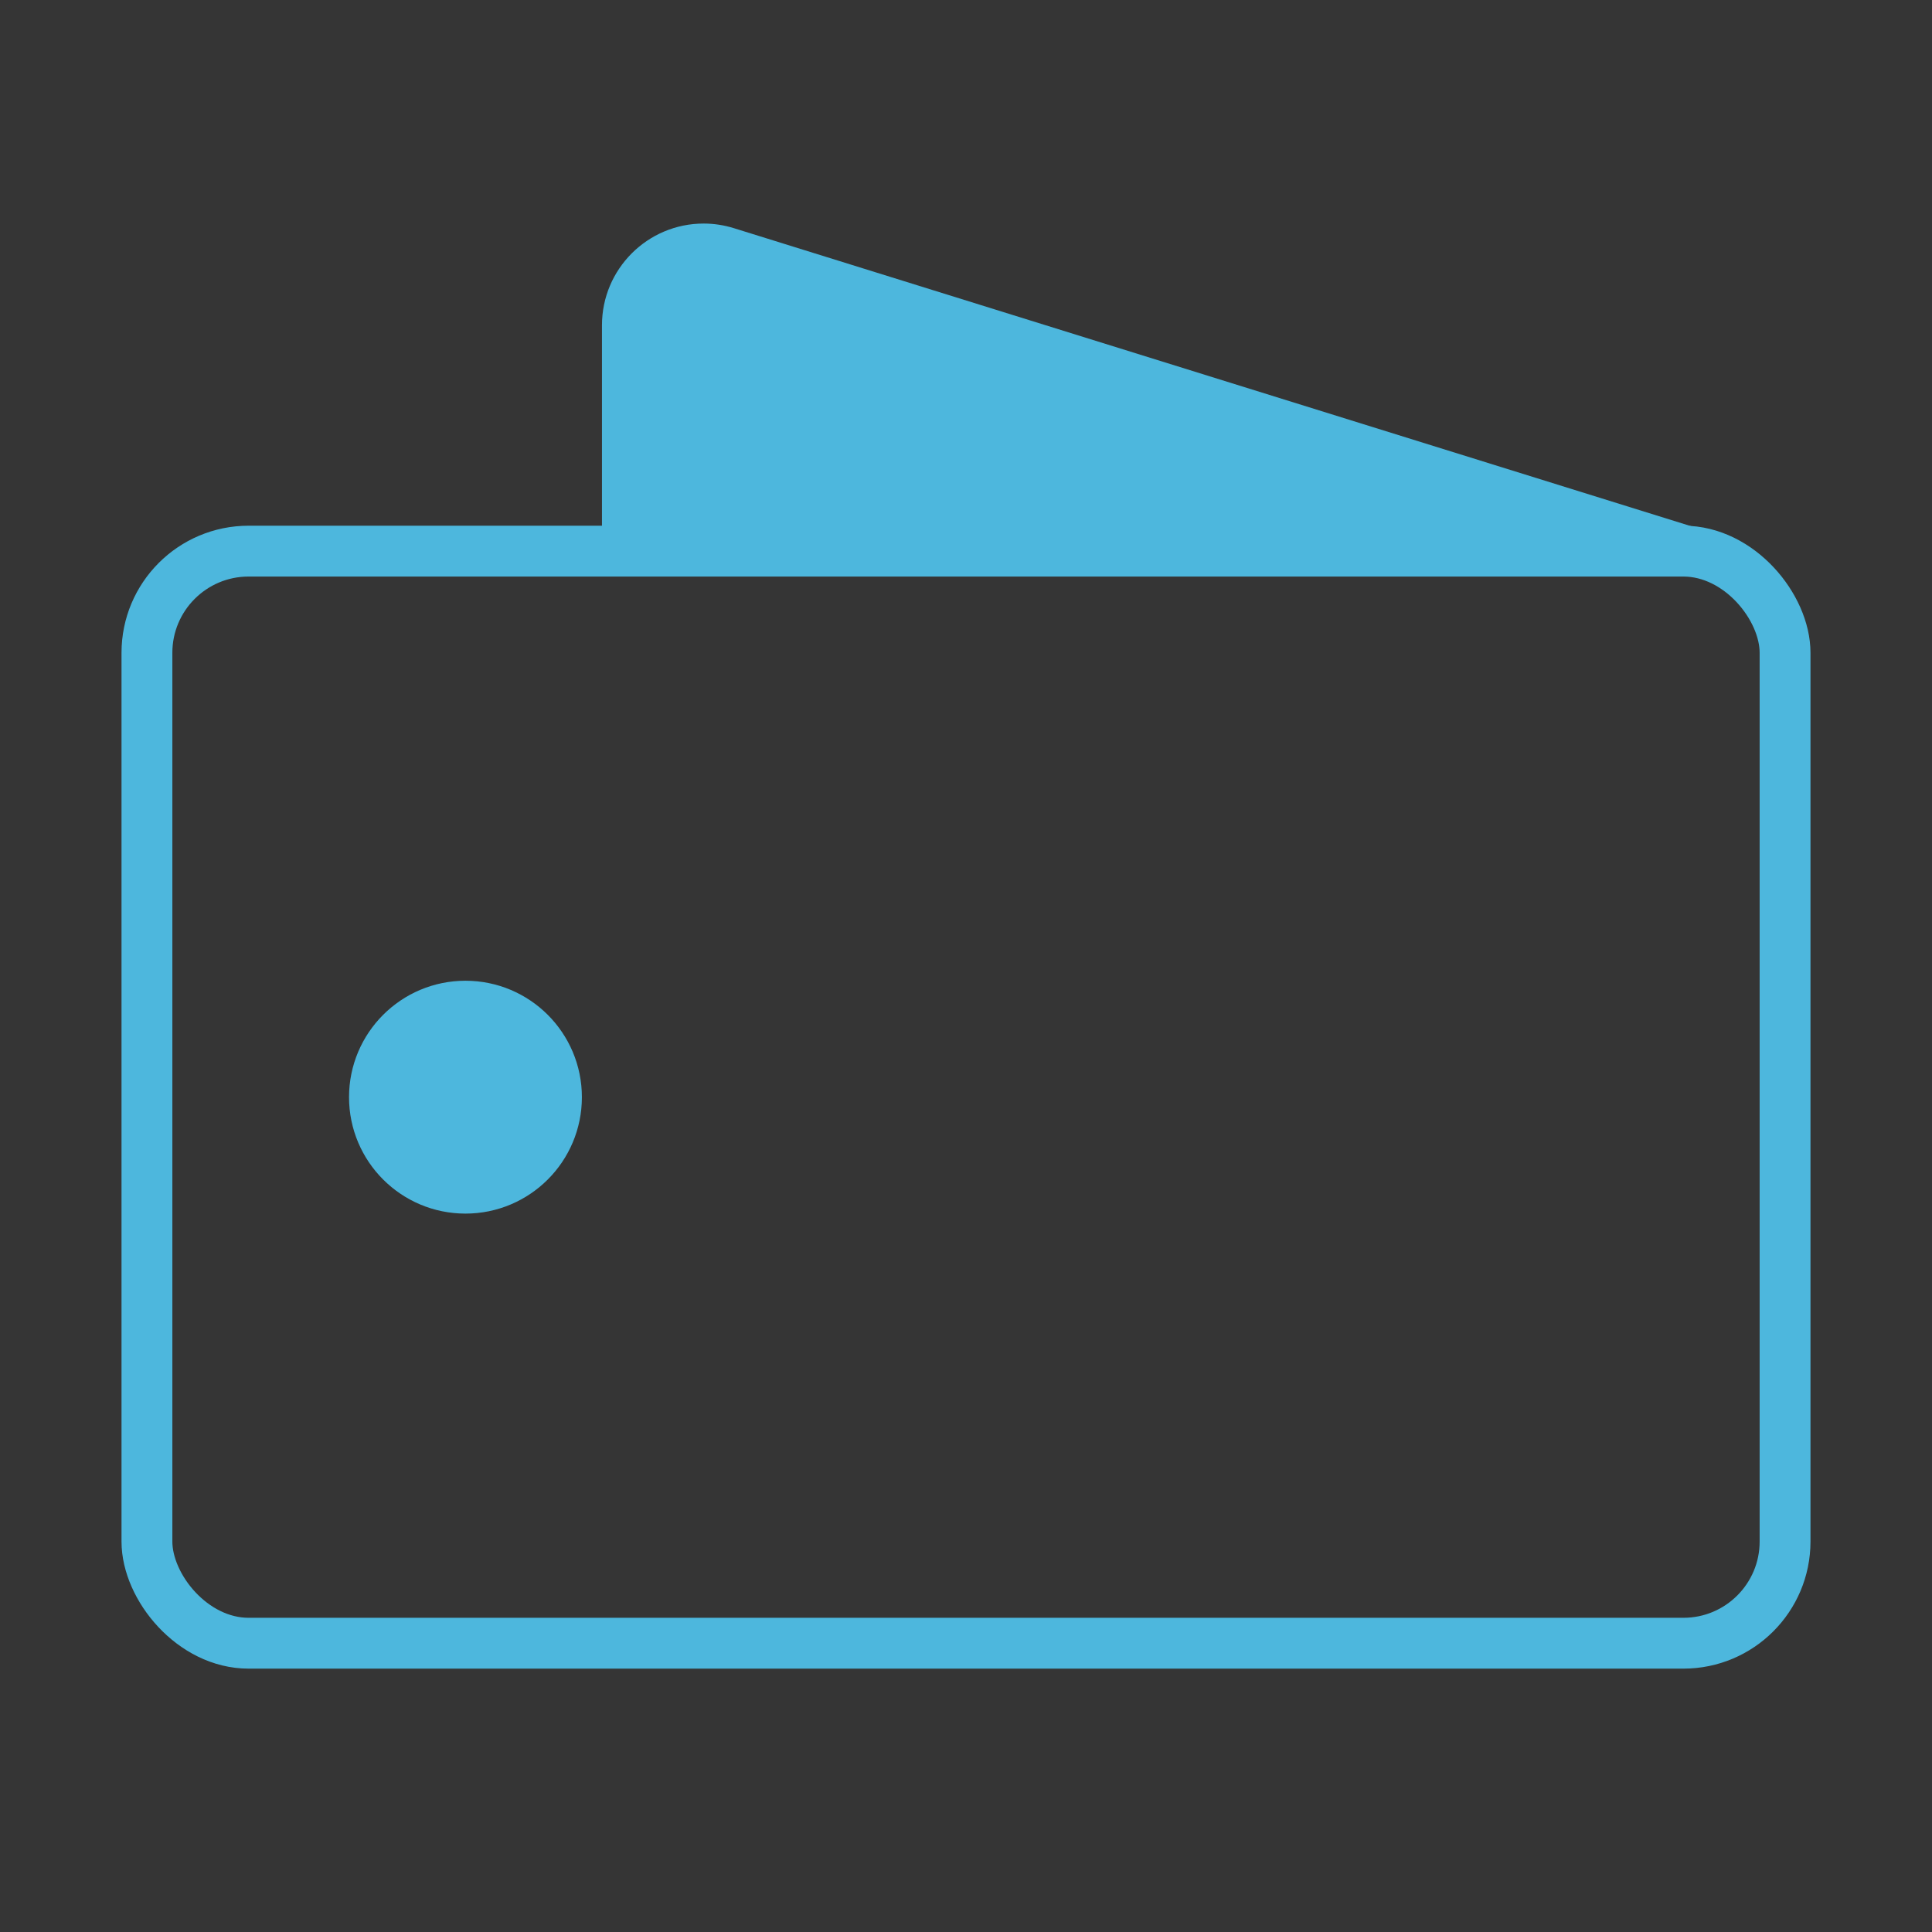 <?xml version="1.0" encoding="UTF-8"?>
<svg width="38px" height="38px" viewBox="0 0 38 38" version="1.1" xmlns="http://www.w3.org/2000/svg" xmlns:xlink="http://www.w3.org/1999/xlink">
    <rect x="0" y="0" width="38" height="38" fill="#333333" stroke="none"/>
    <title>chenben </title>
    <g id="行业" stroke="none" stroke-width="1" fill="none" fill-rule="evenodd">
        <g id="医药行业" transform="translate(-743, -1732)">
            <g id="chenben-" transform="translate(743, 1732)">
                <rect id="矩形" fill="#FFFFFF" fill-rule="nonzero" opacity="0.01" x="0" y="0" width="38" height="38"></rect>
                <rect id="矩形" stroke="#4DB7DD" x="2.89" y="10.84" width="32.22" height="21.48" rx="2"></rect>
                <circle id="椭圆形" stroke="#4DB7DD" fill="#4DB7DD" cx="9.155" cy="21.58" r="1.79"></circle>
                <path d="M11.84,10.84 L11.84,6.397 C11.84,5.293 12.736,4.397 13.84,4.397 C14.042,4.397 14.242,4.428 14.435,4.488 L34.21,10.645 C34.263,10.661 34.293,10.717 34.276,10.77 C34.263,10.812 34.225,10.84 34.181,10.84 L11.84,10.84 L11.84,10.84 Z" id="路径-2" fill="#4DB7DD"></path>
            </g>
        </g>
    </g>
</svg>
